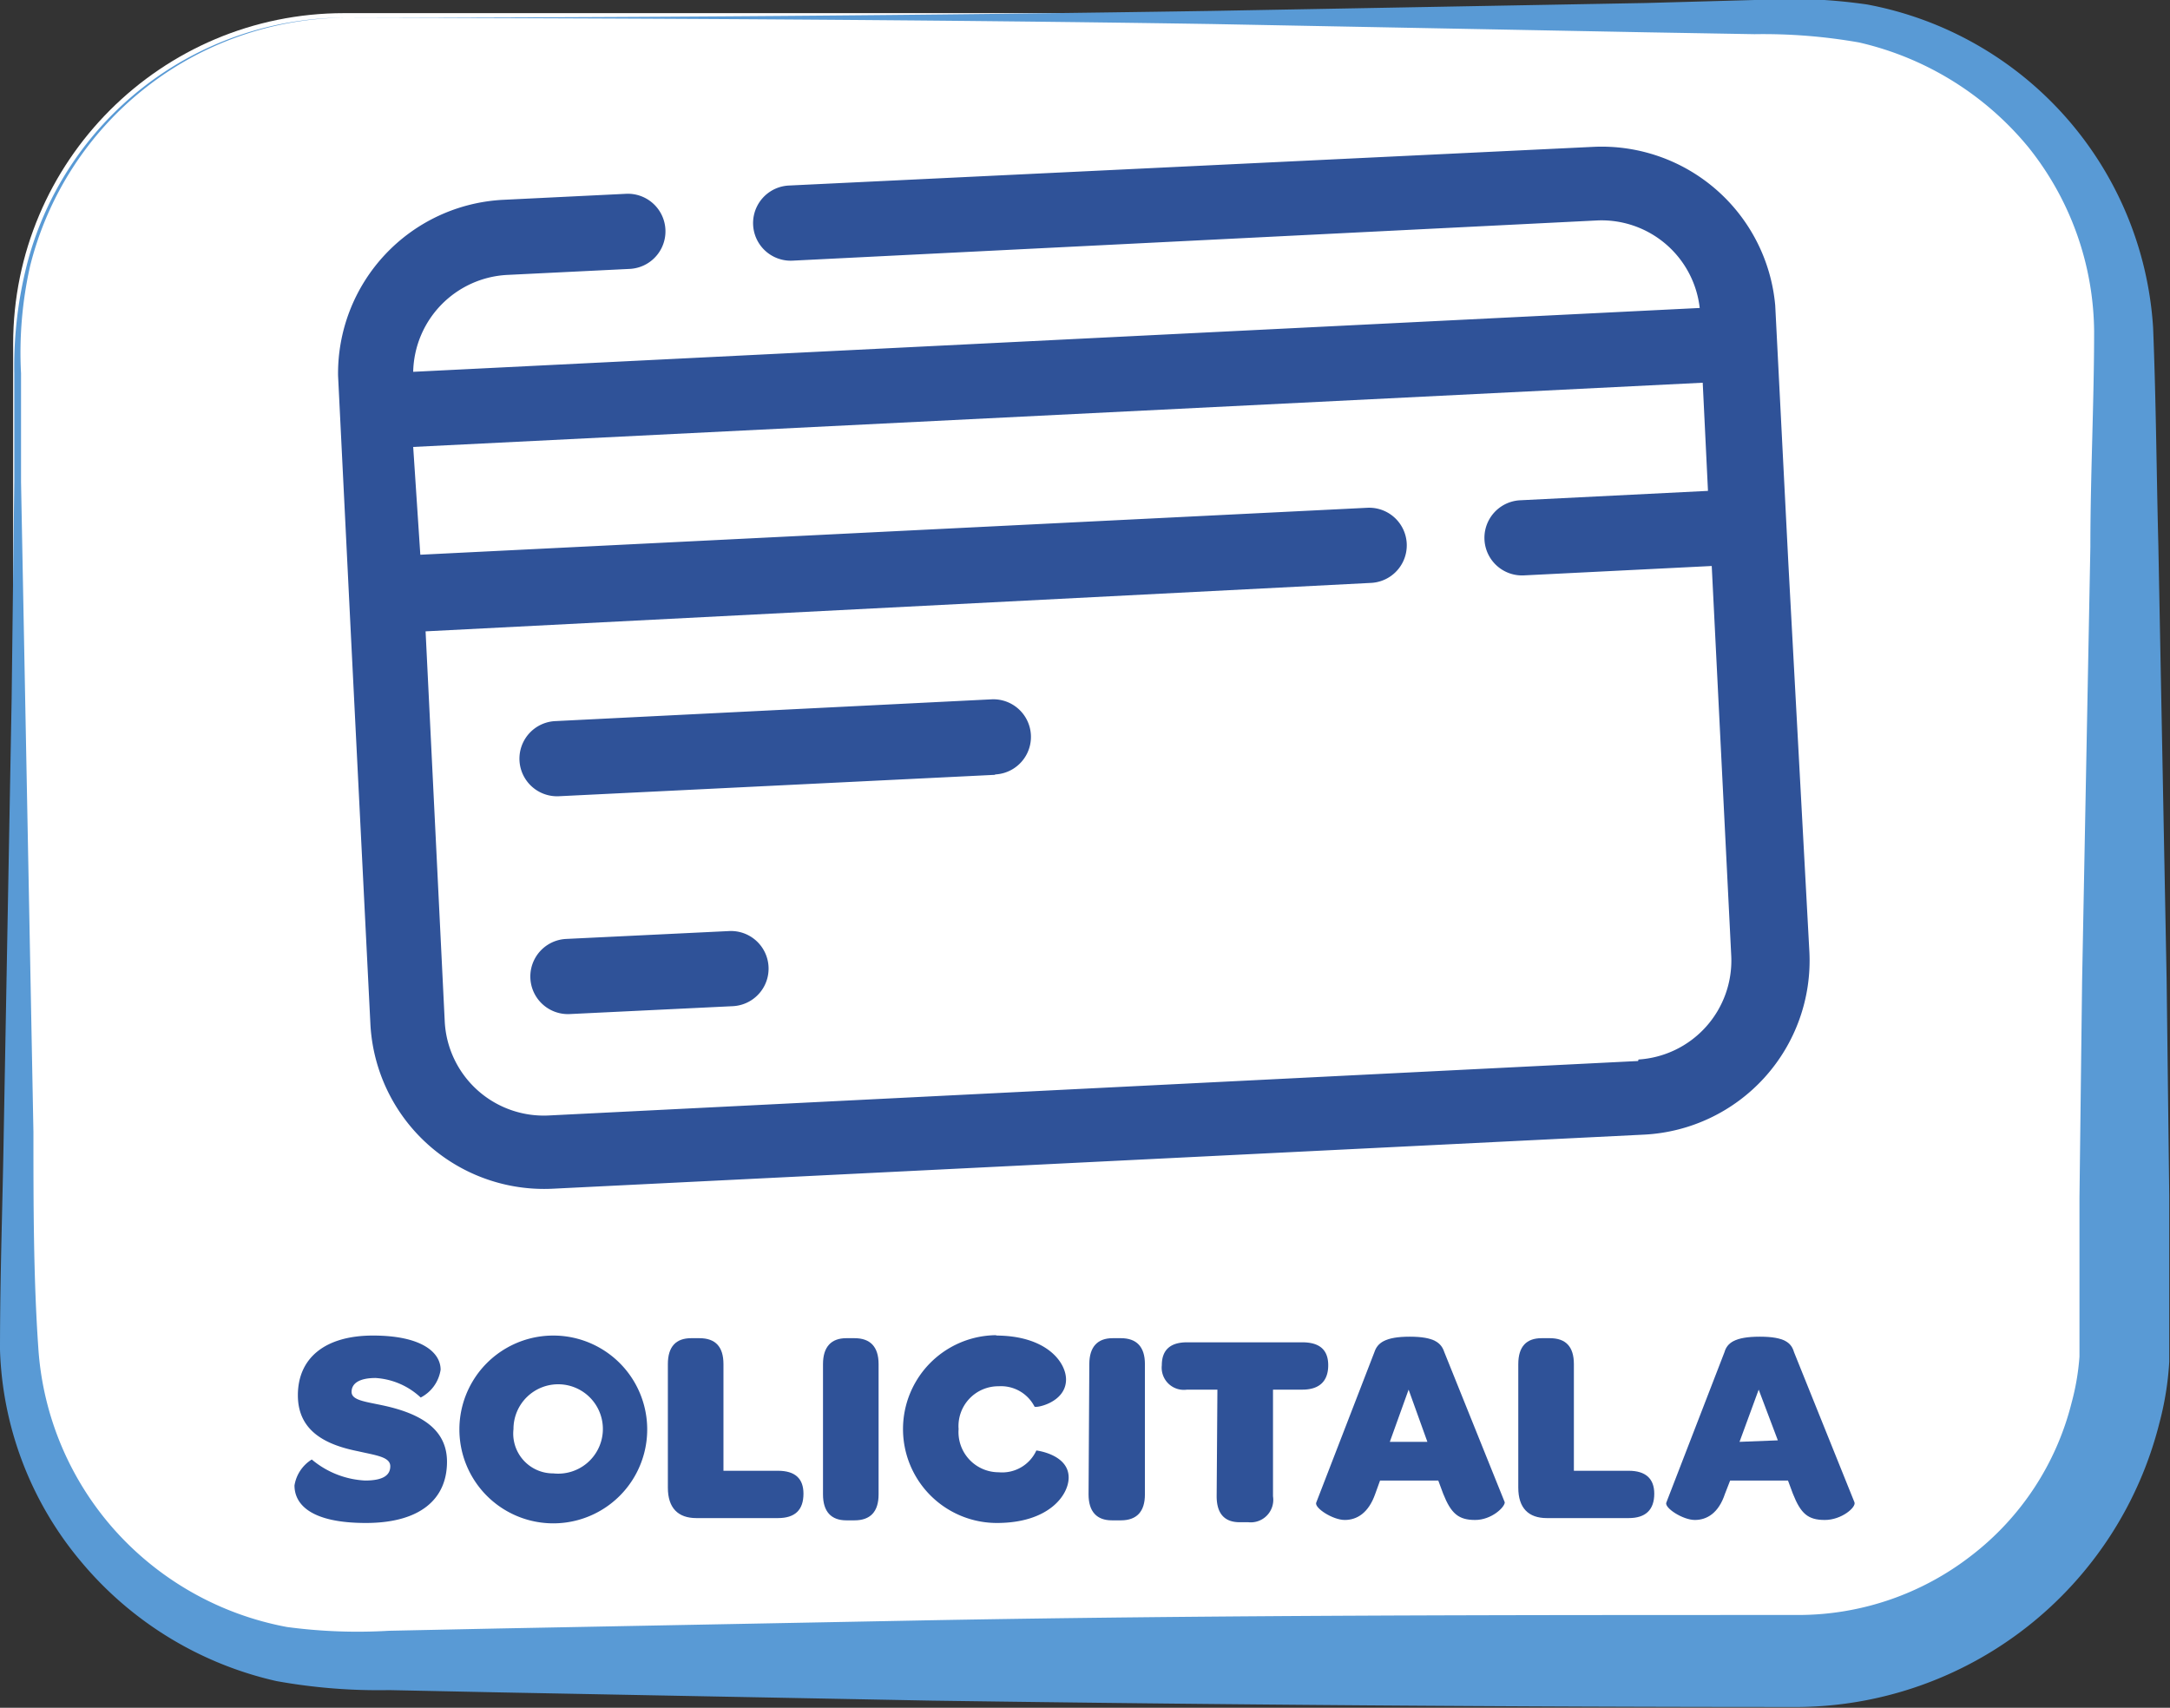 <svg xmlns="http://www.w3.org/2000/svg" viewBox="0 0 57.77 45.47"><rect x="0" y="0" width="57.77" height="45.47" fill="#333333" stroke="none"/><defs><style>.cls-1{fill:#fff;}.cls-2{fill:#2f5298;}.cls-3{fill:#599ad5;}</style></defs><g id="Capa_2" data-name="Capa 2"><g id="Capa_1-2" data-name="Capa 1"><rect class="cls-1" x="0.35" y="0.35" width="56.38" height="43.98" rx="8.81"/><path class="cls-2" d="M47.61,15h0l-.35-6.87h0a4.64,4.64,0,0,0-4.84-4.22L21,4.94a1,1,0,0,0,.1,2L42.51,5.87A2.63,2.63,0,0,1,45.25,8.2L11,9.9a2.64,2.64,0,0,1,2.5-2.58l3.26-.16a1,1,0,0,0-.09-2l-3.27.16A4.63,4.63,0,0,0,9,10H9l.34,6.87h0l.52,10.38a4.63,4.63,0,0,0,4.86,4.4l29.05-1.44a4.64,4.64,0,0,0,4.4-4.86Zm-4,13.25-29,1.45a2.64,2.64,0,0,1-2.77-2.5l-.51-10.39L36.5,15.52a1,1,0,0,0-.1-2L11.19,14.77,11,11.9l34.33-1.71.14,2.88-5,.25a1,1,0,0,0,.1,2l5-.25.52,10.39A2.64,2.64,0,0,1,43.62,28.21Z" transform="translate(0 0)"/><path class="cls-2" d="M26.49,20.63l-11.61.57a1,1,0,1,1-.1-2l11.62-.58a1,1,0,0,1,.09,2Z" transform="translate(0 0)"/><path class="cls-2" d="M19.51,26.79,15.17,27a1,1,0,0,1-.1-2l4.34-.21a1,1,0,1,1,.1,2Z" transform="translate(0 0)"/><path class="cls-2" d="M8.3,38.86a2.39,2.39,0,0,0,1.42.56c.46,0,.67-.13.67-.38s-.38-.29-.86-.4c-.8-.16-1.6-.5-1.6-1.49s.72-1.59,2-1.59,1.8.44,1.8.91a1,1,0,0,1-.53.74A1.93,1.93,0,0,0,10,36.69c-.43,0-.64.14-.64.37s.38.26.88.37c.94.21,1.66.61,1.66,1.49,0,1-.72,1.63-2.16,1.63s-1.9-.48-1.9-1A1,1,0,0,1,8.3,38.86Z" transform="translate(0 0)"/><path class="cls-2" d="M14.73,35.56a2.5,2.5,0,1,1,0,5,2.5,2.5,0,1,1,0-5Zm0,3.67a1.19,1.19,0,1,0-1.06-1.18A1.06,1.06,0,0,0,14.73,39.23Z" transform="translate(0 0)"/><path class="cls-2" d="M17.78,36.32c0-.47.22-.69.62-.69h.22c.42,0,.64.22.64.69v2.84h1.45c.46,0,.68.21.68.61v0c0,.43-.22.65-.68.65H18.54c-.49,0-.76-.27-.76-.81Z" transform="translate(0 0)"/><path class="cls-2" d="M21.91,36.32c0-.46.22-.69.62-.69h.22c.42,0,.64.23.64.69v3.47c0,.46-.22.69-.64.69h-.22c-.4,0-.62-.23-.62-.69Z" transform="translate(0 0)"/><path class="cls-2" d="M26.51,35.56c1.35,0,1.87.71,1.87,1.17,0,.62-.82.77-.84.72a1,1,0,0,0-.95-.54,1.06,1.06,0,0,0-1.07,1.14,1.07,1.07,0,0,0,1.07,1.15,1,1,0,0,0,1-.58s.86.1.86.72c0,.47-.53,1.21-1.91,1.21a2.5,2.5,0,1,1,0-5Z" transform="translate(0 0)"/><path class="cls-2" d="M29,36.32c0-.46.22-.69.62-.69h.22c.42,0,.64.23.64.69v3.47c0,.46-.22.69-.64.69H29.6c-.4,0-.62-.23-.62-.69Z" transform="translate(0 0)"/><path class="cls-2" d="M32.41,37H31.6a.59.59,0,0,1-.67-.65v0c0-.41.23-.61.67-.61h3.07c.46,0,.69.2.69.61v0c0,.42-.23.65-.69.65h-.78v2.84a.6.6,0,0,1-.66.69H33c-.4,0-.61-.23-.61-.69Z" transform="translate(0 0)"/><path class="cls-2" d="M36.59,36c.08-.24.28-.41.94-.41s.84.17.92.41l1.61,4c0,.13-.35.47-.79.47s-.64-.17-.85-.7l-.13-.35H36.74l-.13.36c-.18.51-.49.69-.81.69s-.81-.32-.76-.46ZM38,38.39,37.5,37,37,38.39Z" transform="translate(0 0)"/><path class="cls-2" d="M40.42,36.32c0-.47.22-.69.62-.69h.22c.42,0,.64.22.64.69v2.84h1.46c.45,0,.68.21.68.61v0c0,.43-.23.65-.68.65H41.18c-.49,0-.76-.27-.76-.81Z" transform="translate(0 0)"/><path class="cls-2" d="M45.91,36c.07-.24.27-.41.94-.41s.84.17.91.41l1.61,4c.05.13-.34.47-.79.47s-.64-.17-.85-.7l-.13-.35H46.06l-.14.36c-.17.51-.48.69-.8.69s-.81-.32-.76-.46Zm1.42,2.35L46.82,37l-.51,1.39Z" transform="translate(0 0)"/><path class="cls-3" d="M9.19.47c7.7,0,15.39-.06,23.09-.18L43.82.08,46.71,0a14.38,14.38,0,0,1,3,.12,9.35,9.35,0,0,1,7.61,8.6c.08,2,.09,3.86.14,5.8l.22,11.55.07,5.77,0,2.88v.73l0,.81a8.16,8.16,0,0,1-.26,1.62,10,10,0,0,1-9.6,7.57c-7.69,0-15.39-.06-23.09-.17l-11.54-.22L10.36,45a15.27,15.27,0,0,1-3-.24,9.5,9.5,0,0,1-5.21-3.19A9.21,9.21,0,0,1,0,35.94c0-2,.07-3.86.1-5.8L.31,18.6l.07-5.77,0-2.89A11.06,11.06,0,0,1,.71,7.07,8.76,8.76,0,0,1,9.19.47Zm0,0A8.73,8.73,0,0,0,.8,7.09,10.47,10.47,0,0,0,.56,9.94l0,2.89L.67,18.6.89,30.14c0,1.92,0,3.88.13,5.75a8.08,8.08,0,0,0,2.06,4.88,8.16,8.16,0,0,0,4.56,2.55,14.16,14.16,0,0,0,2.72.1l2.89-.06,11.54-.22C32.49,43,40.19,43,47.88,43a7.51,7.51,0,0,0,4.6-1.58,7.4,7.4,0,0,0,2.67-4.07,6.46,6.46,0,0,0,.21-1.23l0-.62v-.73l0-2.88.07-5.77.22-11.55c0-1.91.1-3.88.1-5.74A7.94,7.94,0,0,0,54,3.92a8.21,8.21,0,0,0-4.51-2.79A14.71,14.71,0,0,0,46.71.91L43.82.86,32.28.64C24.58.52,16.89.49,9.19.47Z" transform="translate(0 0)"/></g></g></svg>